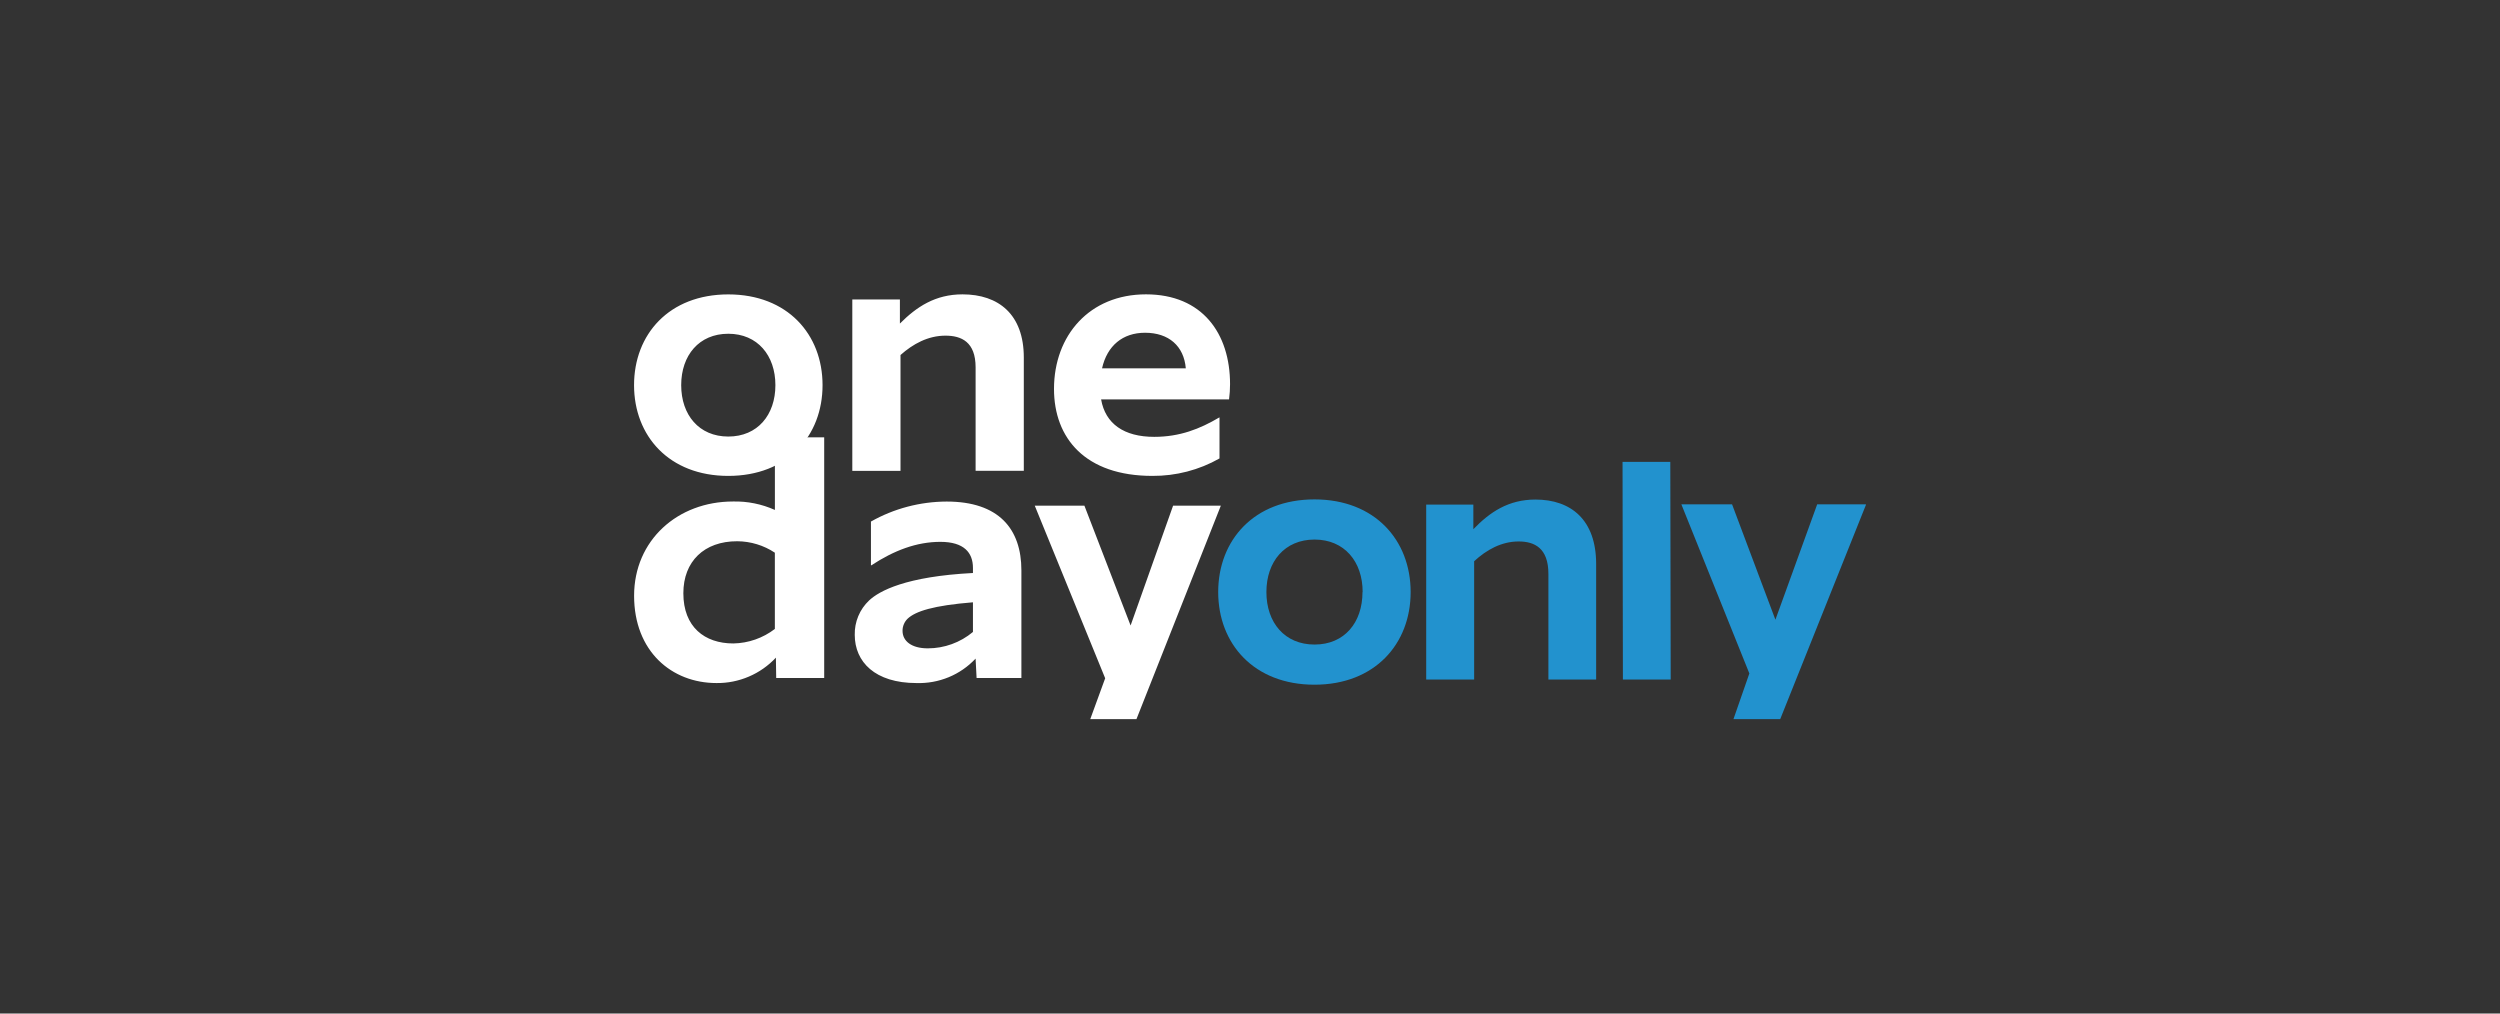 <?xml version="1.0" encoding="UTF-8"?>
<svg id="Layer_1" data-name="Layer 1" xmlns="http://www.w3.org/2000/svg" xmlns:xlink="http://www.w3.org/1999/xlink" viewBox="0 0 500 202.7">
  <rect x="0" y="0" width="500" height="202.7" fill="#333333" stroke="none"/>
  <defs>
    <style>
      .cls-1 {
        fill: none;
      }

      .cls-2 {
        fill: #2292ce;
      }

      .cls-3 {
        fill: #fff;
      }

      .cls-4 {
        clip-path: url(#clippath);
      }
    </style>
    <clipPath id="clippath">
      <rect class="cls-1" x="126.81" y="58.87" width="246.37" height="84.96"/>
    </clipPath>
  </defs>
  <g class="cls-4">
    <g>
      <path class="cls-3" d="M126.81,77.03c0-10.16,7-18.15,18.85-18.15s18.85,8,18.85,18.15-7,18.15-18.85,18.15-18.85-8-18.85-18.15ZM155.08,77.03c0-5.93-3.57-10.28-9.42-10.28s-9.42,4.32-9.42,10.28,3.57,10.28,9.42,10.28,9.42-4.32,9.42-10.28ZM170.47,59.89h9.51v4.82c3.35-3.36,7.09-5.84,12.52-5.84,7.21,0,12.26,4,12.26,12.63v22.66h-9.64v-20.69c0-5.08-2.82-6.34-6.03-6.34-3.48,0-6.49,1.65-8.99,3.87v23.17h-9.64v-34.27ZM246.01,76.84c0,1.02-.07,2.03-.2,3.04h-25.59c.85,4.89,4.59,7.49,10.63,7.49,5.1,0,9.11-1.58,12.99-3.87h.06v8.19c-4.09,2.32-8.72,3.52-13.43,3.49-13.43,0-19.67-7.56-19.67-17.39,0-10.72,7.12-18.92,18.39-18.92s16.82,7.81,16.82,17.97ZM220.41,73.66h16.75c-.38-4.45-3.4-7.11-8.15-7.11-4.48,0-7.58,2.6-8.6,7.11Z"/>
      <path class="cls-3" d="M164.83,135.6h-9.59l-.06-4.07c-1.52,1.62-3.36,2.92-5.41,3.79-2.05.88-4.26,1.32-6.48,1.29-8.96,0-16.47-6.35-16.47-17.46s8.72-18.85,19.78-18.85c2.89-.07,5.75.51,8.38,1.69v-14.52h9.86v48.12ZM136.67,118.66c0,6.73,4.25,10.03,9.99,10.03,3.01-.05,5.92-1.07,8.31-2.9v-15.25c-2.23-1.48-4.84-2.27-7.51-2.29-6.64-.02-10.79,4.05-10.79,10.39h0ZM170.95,126.97c-.03-1.28.21-2.55.7-3.73.49-1.18,1.22-2.25,2.15-3.13,2.06-1.94,7.39-4.82,20.79-5.51v-1.02c0-3.05-1.79-5.21-6.51-5.21s-9.24,1.69-13.82,4.7h-.07v-8.76c4.62-2.61,9.83-3.98,15.14-4,10.43,0,14.95,5.46,14.95,13.77v21.52h-8.96l-.2-3.88c-1.51,1.61-3.34,2.88-5.38,3.72-2.04.84-4.23,1.24-6.44,1.17-8.3,0-12.35-4.24-12.35-9.64ZM194.59,126.39v-5.93c-7.9.64-11.49,1.78-13.09,3.3-.32.32-.57.69-.74,1.11-.17.41-.26.86-.25,1.31,0,2.03,1.79,3.49,5.05,3.49,3.3,0,6.5-1.16,9.03-3.28ZM221.03,135.64l-14.08-34.51h9.93l9.24,23.97,8.5-23.97h9.55l-16.88,42.7h-9.24l2.99-8.19Z"/>
      <path class="cls-2" d="M243.64,118.41c0-10.37,7.15-18.53,19.25-18.53s19.24,8.17,19.24,18.53-7.15,18.53-19.24,18.53-19.25-8.17-19.25-18.53ZM272.53,118.41c0-6.09-3.65-10.5-9.62-10.5s-9.63,4.4-9.63,10.5,3.65,10.5,9.63,10.5,9.59-4.4,9.59-10.5h.03ZM285.24,100.92h9.43v4.92c3.31-3.43,7.02-5.93,12.41-5.93,7.15,0,12.15,4.08,12.15,12.89v23.1h-9.55v-21.13c0-5.18-2.8-6.48-5.95-6.48-3.45,0-6.44,1.69-8.9,3.95v23.66h-9.59v-34.99ZM324.51,92.38h9.55l.08,43.52h-9.56l-.07-43.52ZM349.87,134.69l-13.6-33.83h10.14l8.67,23.08,8.36-23.08h9.79l-17.19,42.97h-9.35l3.18-9.14Z"/>
    </g>
  </g>
</svg>